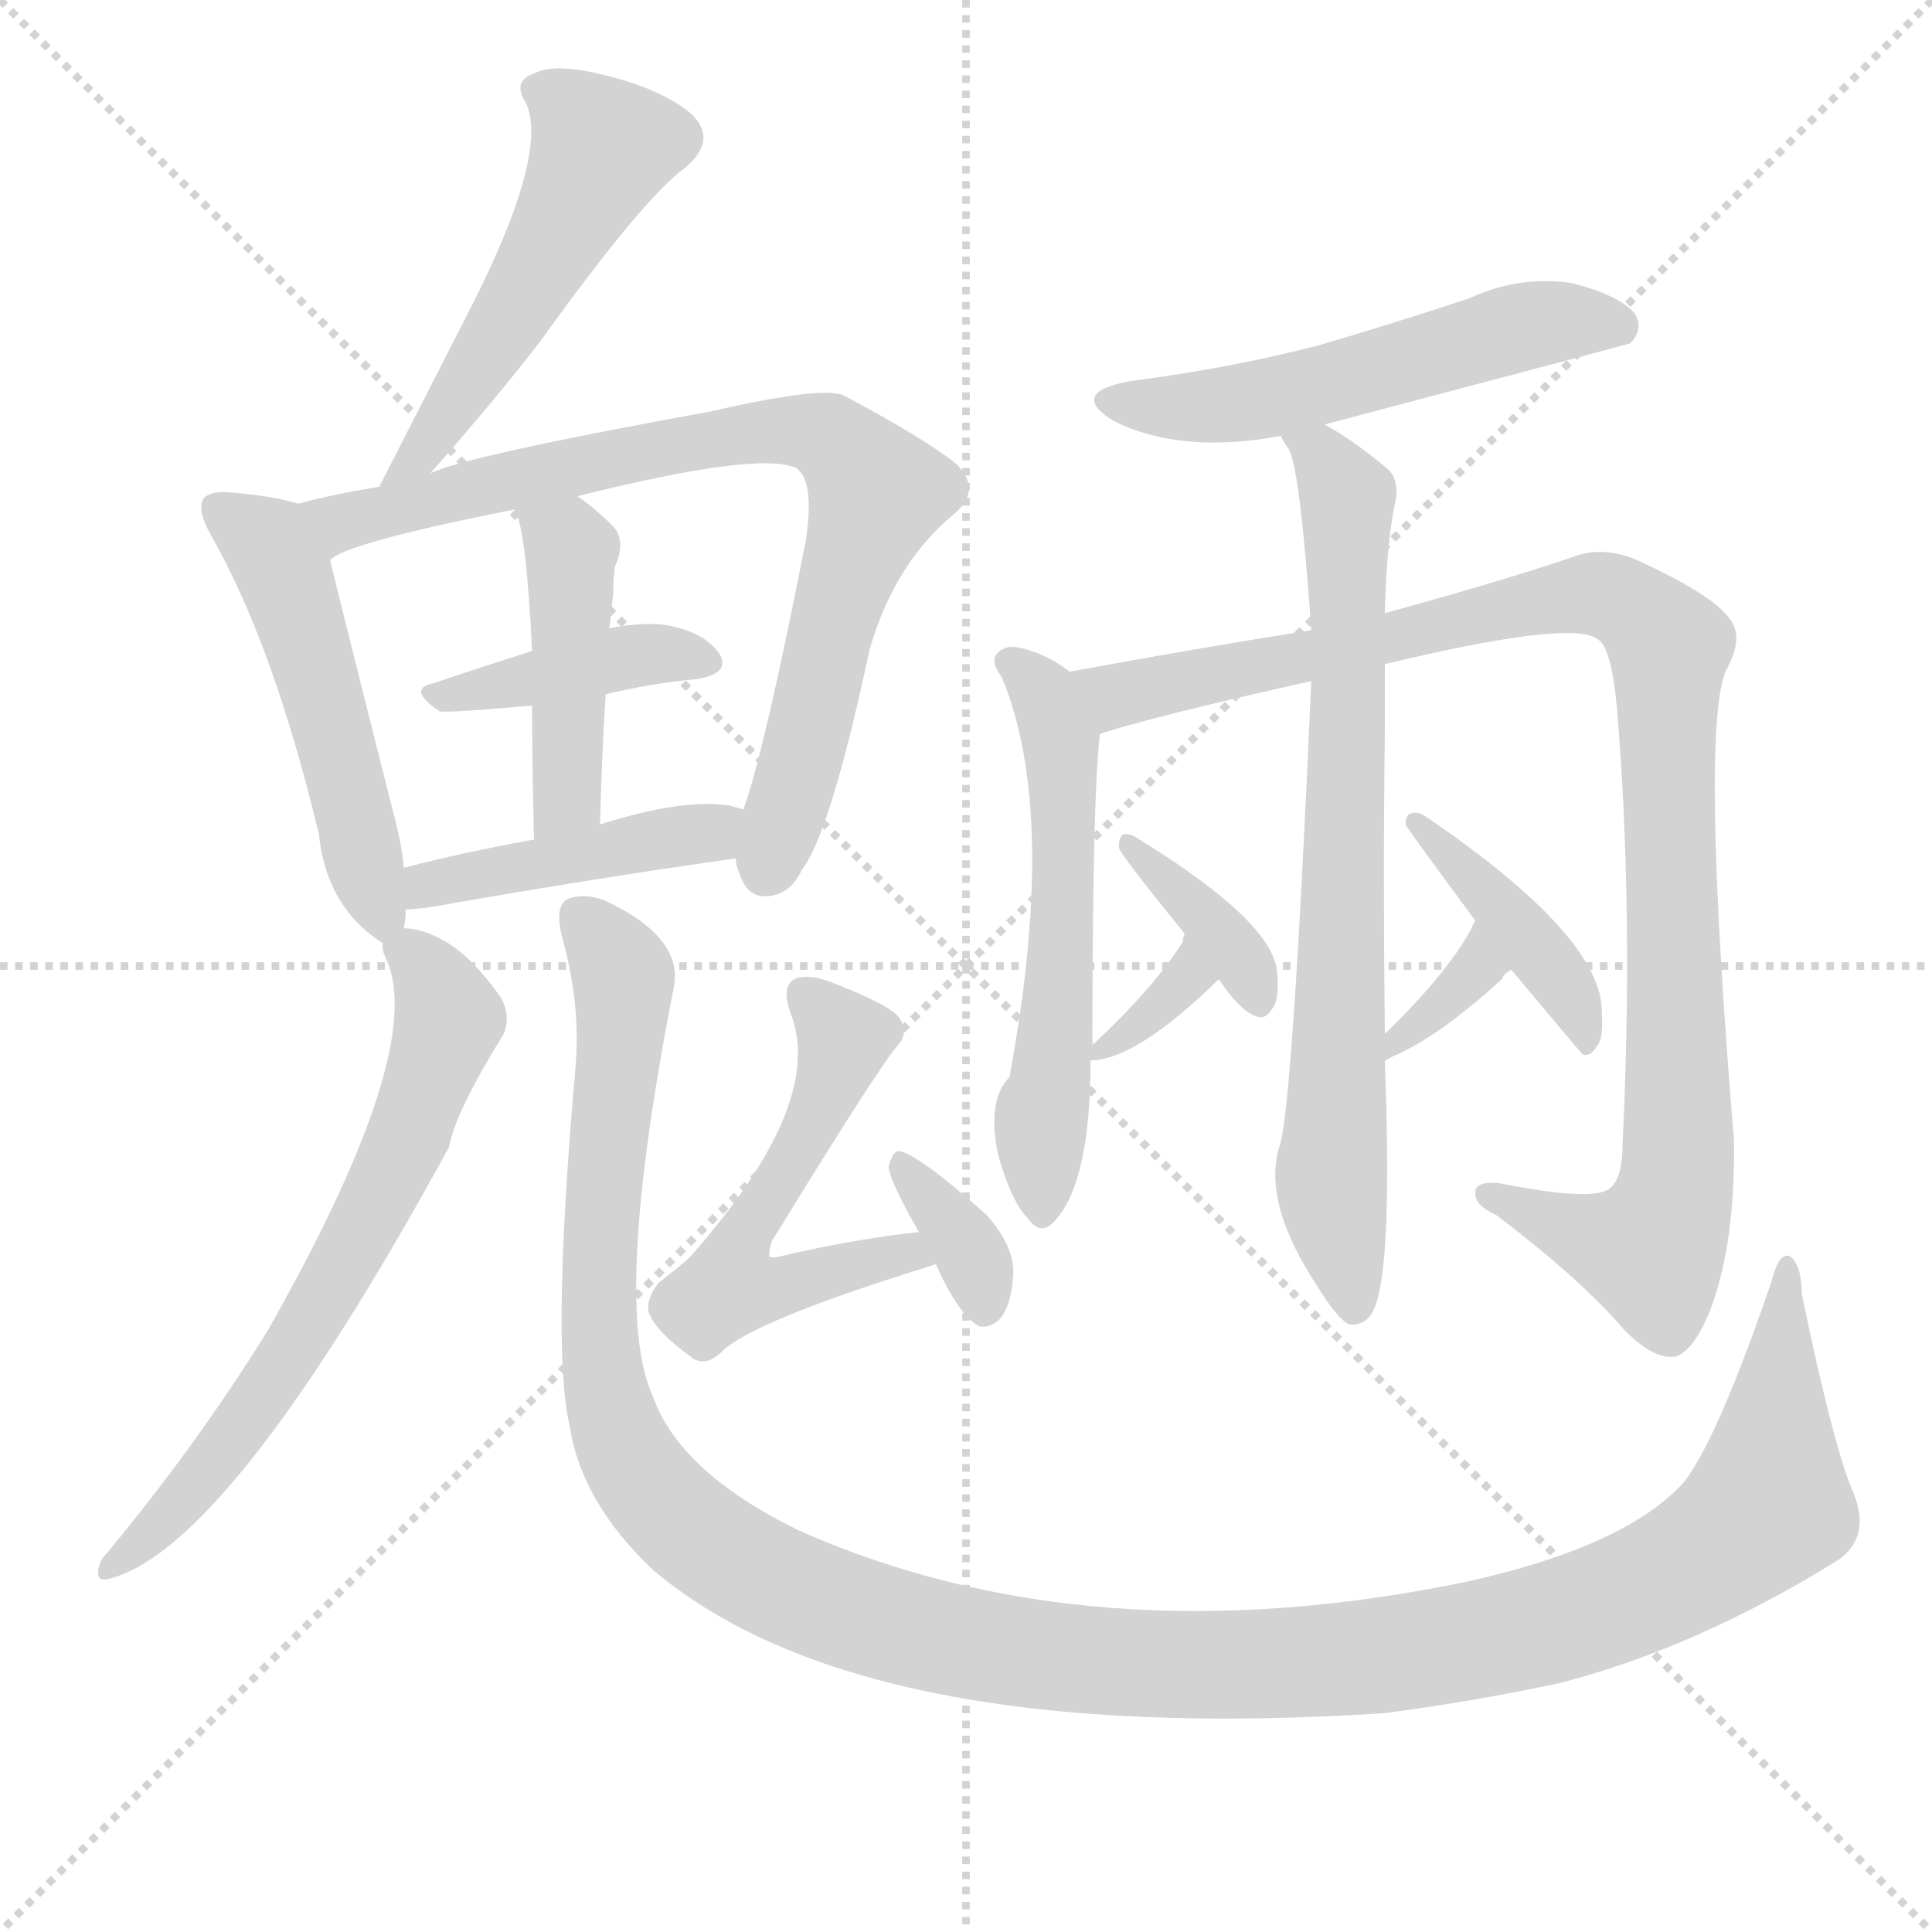 <svg version="1.1" viewBox="0 0 1024 1024" xmlns="http://www.w3.org/2000/svg">
  <g stroke="lightgray" stroke-dasharray="1,1" stroke-width="1" transform="scale(4, 4)">
    <line x1="0" y1="0" x2="256" y2="256"></line>
    <line x1="256" y1="0" x2="0" y2="256"></line>
    <line x1="128" y1="0" x2="128" y2="256"></line>
    <line x1="0" y1="128" x2="256" y2="128"></line>
  </g>
  <g transform="scale(1, -1) translate(0, -900)">
    <style type="text/css">
      
        @keyframes keyframes0 {
          from {
            stroke: blue;
            stroke-dashoffset: 511;
            stroke-width: 128;
          }
          62% {
            animation-timing-function: step-end;
            stroke: blue;
            stroke-dashoffset: 0;
            stroke-width: 128;
          }
          to {
            stroke: black;
            stroke-width: 1024;
          }
        }
        #make-me-a-hanzi-animation-0 {
          animation: keyframes0 0.666s both;
          animation-delay: 0s;
          animation-timing-function: linear;
        }
      
        @keyframes keyframes1 {
          from {
            stroke: blue;
            stroke-dashoffset: 498;
            stroke-width: 128;
          }
          62% {
            animation-timing-function: step-end;
            stroke: blue;
            stroke-dashoffset: 0;
            stroke-width: 128;
          }
          to {
            stroke: black;
            stroke-width: 1024;
          }
        }
        #make-me-a-hanzi-animation-1 {
          animation: keyframes1 0.655s both;
          animation-delay: 0.666s;
          animation-timing-function: linear;
        }
      
        @keyframes keyframes2 {
          from {
            stroke: blue;
            stroke-dashoffset: 784;
            stroke-width: 128;
          }
          72% {
            animation-timing-function: step-end;
            stroke: blue;
            stroke-dashoffset: 0;
            stroke-width: 128;
          }
          to {
            stroke: black;
            stroke-width: 1024;
          }
        }
        #make-me-a-hanzi-animation-2 {
          animation: keyframes2 0.888s both;
          animation-delay: 1.321s;
          animation-timing-function: linear;
        }
      
        @keyframes keyframes3 {
          from {
            stroke: blue;
            stroke-dashoffset: 397;
            stroke-width: 128;
          }
          56% {
            animation-timing-function: step-end;
            stroke: blue;
            stroke-dashoffset: 0;
            stroke-width: 128;
          }
          to {
            stroke: black;
            stroke-width: 1024;
          }
        }
        #make-me-a-hanzi-animation-3 {
          animation: keyframes3 0.573s both;
          animation-delay: 2.209s;
          animation-timing-function: linear;
        }
      
        @keyframes keyframes4 {
          from {
            stroke: blue;
            stroke-dashoffset: 436;
            stroke-width: 128;
          }
          59% {
            animation-timing-function: step-end;
            stroke: blue;
            stroke-dashoffset: 0;
            stroke-width: 128;
          }
          to {
            stroke: black;
            stroke-width: 1024;
          }
        }
        #make-me-a-hanzi-animation-4 {
          animation: keyframes4 0.605s both;
          animation-delay: 2.782s;
          animation-timing-function: linear;
        }
      
        @keyframes keyframes5 {
          from {
            stroke: blue;
            stroke-dashoffset: 431;
            stroke-width: 128;
          }
          58% {
            animation-timing-function: step-end;
            stroke: blue;
            stroke-dashoffset: 0;
            stroke-width: 128;
          }
          to {
            stroke: black;
            stroke-width: 1024;
          }
        }
        #make-me-a-hanzi-animation-5 {
          animation: keyframes5 0.601s both;
          animation-delay: 3.387s;
          animation-timing-function: linear;
        }
      
        @keyframes keyframes6 {
          from {
            stroke: blue;
            stroke-dashoffset: 648;
            stroke-width: 128;
          }
          68% {
            animation-timing-function: step-end;
            stroke: blue;
            stroke-dashoffset: 0;
            stroke-width: 128;
          }
          to {
            stroke: black;
            stroke-width: 1024;
          }
        }
        #make-me-a-hanzi-animation-6 {
          animation: keyframes6 0.777s both;
          animation-delay: 3.988s;
          animation-timing-function: linear;
        }
      
        @keyframes keyframes7 {
          from {
            stroke: blue;
            stroke-dashoffset: 1333;
            stroke-width: 128;
          }
          81% {
            animation-timing-function: step-end;
            stroke: blue;
            stroke-dashoffset: 0;
            stroke-width: 128;
          }
          to {
            stroke: black;
            stroke-width: 1024;
          }
        }
        #make-me-a-hanzi-animation-7 {
          animation: keyframes7 1.335s both;
          animation-delay: 4.765s;
          animation-timing-function: linear;
        }
      
        @keyframes keyframes8 {
          from {
            stroke: blue;
            stroke-dashoffset: 540;
            stroke-width: 128;
          }
          64% {
            animation-timing-function: step-end;
            stroke: blue;
            stroke-dashoffset: 0;
            stroke-width: 128;
          }
          to {
            stroke: black;
            stroke-width: 1024;
          }
        }
        #make-me-a-hanzi-animation-8 {
          animation: keyframes8 0.689s both;
          animation-delay: 6.1s;
          animation-timing-function: linear;
        }
      
        @keyframes keyframes9 {
          from {
            stroke: blue;
            stroke-dashoffset: 347;
            stroke-width: 128;
          }
          53% {
            animation-timing-function: step-end;
            stroke: blue;
            stroke-dashoffset: 0;
            stroke-width: 128;
          }
          to {
            stroke: black;
            stroke-width: 1024;
          }
        }
        #make-me-a-hanzi-animation-9 {
          animation: keyframes9 0.532s both;
          animation-delay: 6.789s;
          animation-timing-function: linear;
        }
      
        @keyframes keyframes10 {
          from {
            stroke: blue;
            stroke-dashoffset: 531;
            stroke-width: 128;
          }
          63% {
            animation-timing-function: step-end;
            stroke: blue;
            stroke-dashoffset: 0;
            stroke-width: 128;
          }
          to {
            stroke: black;
            stroke-width: 1024;
          }
        }
        #make-me-a-hanzi-animation-10 {
          animation: keyframes10 0.682s both;
          animation-delay: 7.322s;
          animation-timing-function: linear;
        }
      
        @keyframes keyframes11 {
          from {
            stroke: blue;
            stroke-dashoffset: 549;
            stroke-width: 128;
          }
          64% {
            animation-timing-function: step-end;
            stroke: blue;
            stroke-dashoffset: 0;
            stroke-width: 128;
          }
          to {
            stroke: black;
            stroke-width: 1024;
          }
        }
        #make-me-a-hanzi-animation-11 {
          animation: keyframes11 0.697s both;
          animation-delay: 8.004s;
          animation-timing-function: linear;
        }
      
        @keyframes keyframes12 {
          from {
            stroke: blue;
            stroke-dashoffset: 995;
            stroke-width: 128;
          }
          76% {
            animation-timing-function: step-end;
            stroke: blue;
            stroke-dashoffset: 0;
            stroke-width: 128;
          }
          to {
            stroke: black;
            stroke-width: 1024;
          }
        }
        #make-me-a-hanzi-animation-12 {
          animation: keyframes12 1.06s both;
          animation-delay: 8.701s;
          animation-timing-function: linear;
        }
      
        @keyframes keyframes13 {
          from {
            stroke: blue;
            stroke-dashoffset: 729;
            stroke-width: 128;
          }
          70% {
            animation-timing-function: step-end;
            stroke: blue;
            stroke-dashoffset: 0;
            stroke-width: 128;
          }
          to {
            stroke: black;
            stroke-width: 1024;
          }
        }
        #make-me-a-hanzi-animation-13 {
          animation: keyframes13 0.843s both;
          animation-delay: 9.76s;
          animation-timing-function: linear;
        }
      
        @keyframes keyframes14 {
          from {
            stroke: blue;
            stroke-dashoffset: 330;
            stroke-width: 128;
          }
          52% {
            animation-timing-function: step-end;
            stroke: blue;
            stroke-dashoffset: 0;
            stroke-width: 128;
          }
          to {
            stroke: black;
            stroke-width: 1024;
          }
        }
        #make-me-a-hanzi-animation-14 {
          animation: keyframes14 0.519s both;
          animation-delay: 10.604s;
          animation-timing-function: linear;
        }
      
        @keyframes keyframes15 {
          from {
            stroke: blue;
            stroke-dashoffset: 364;
            stroke-width: 128;
          }
          54% {
            animation-timing-function: step-end;
            stroke: blue;
            stroke-dashoffset: 0;
            stroke-width: 128;
          }
          to {
            stroke: black;
            stroke-width: 1024;
          }
        }
        #make-me-a-hanzi-animation-15 {
          animation: keyframes15 0.546s both;
          animation-delay: 11.122s;
          animation-timing-function: linear;
        }
      
        @keyframes keyframes16 {
          from {
            stroke: blue;
            stroke-dashoffset: 325;
            stroke-width: 128;
          }
          51% {
            animation-timing-function: step-end;
            stroke: blue;
            stroke-dashoffset: 0;
            stroke-width: 128;
          }
          to {
            stroke: black;
            stroke-width: 1024;
          }
        }
        #make-me-a-hanzi-animation-16 {
          animation: keyframes16 0.514s both;
          animation-delay: 11.668s;
          animation-timing-function: linear;
        }
      
        @keyframes keyframes17 {
          from {
            stroke: blue;
            stroke-dashoffset: 414;
            stroke-width: 128;
          }
          57% {
            animation-timing-function: step-end;
            stroke: blue;
            stroke-dashoffset: 0;
            stroke-width: 128;
          }
          to {
            stroke: black;
            stroke-width: 1024;
          }
        }
        #make-me-a-hanzi-animation-17 {
          animation: keyframes17 0.587s both;
          animation-delay: 12.183s;
          animation-timing-function: linear;
        }
      
    </style>
    
      <path d="M 228 649 Q 265 691 287 720 Q 341 795 363 811 Q 381 826 366 840 Q 350 853 321 860 Q 294 867 283 861 Q 271 857 279 845 Q 291 817 247 732 Q 225 689 201 642 C 187 615 208 626 228 649 Z" fill="lightgray"></path>
    
      <path d="M 214 408 Q 215 412 215 418 L 214 440 Q 213 453 208 471 Q 183 570 175 603 C 168 630 168 630 158 633 Q 146 637 122 639 Q 112 640 108 636 Q 104 630 112 616 Q 145 558 169 458 Q 173 419 203 400 C 212 393 212 393 214 408 Z" fill="lightgray"></path>
    
      <path d="M 390 445 Q 390 441 392 437 Q 396 424 407 425 Q 419 426 425 439 Q 440 458 461 556 Q 474 601 505 627 Q 521 640 507 654 Q 491 667 448 690 Q 438 696 377 682 Q 245 658 228 649 L 201 642 Q 176 638 158 633 C 129 626 148 590 175 603 Q 182 612 273 630 L 306 637 Q 402 661 422 652 Q 432 645 427 613 Q 405 501 394 471 L 390 445 Z" fill="lightgray"></path>
    
      <path d="M 321 532 Q 346 538 369 540 Q 388 543 381 554 Q 372 566 351 569 Q 338 570 323 567 L 282 555 Q 254 546 230 538 Q 215 535 233 523 Q 236 522 282 526 L 321 532 Z" fill="lightgray"></path>
    
      <path d="M 318 463 Q 319 500 321 532 L 323 567 Q 324 577 325 585 Q 325 594 326 600 Q 332 613 325 621 Q 315 631 306 637 C 282 655 263 658 273 630 Q 279 618 282 555 L 282 526 Q 282 498 283 455 C 284 425 317 433 318 463 Z" fill="lightgray"></path>
    
      <path d="M 215 418 Q 219 418 227 419 Q 318 435 390 445 C 420 449 423 463 394 471 Q 390 472 387 473 Q 362 477 318 463 L 283 455 Q 244 448 214 440 C 185 432 185 416 215 418 Z" fill="lightgray"></path>
    
      <path d="M 203 400 Q 202 397 205 391 Q 226 343 142 195 Q 105 135 56 76 Q 52 72 52 66 Q 52 62 57 63 Q 121 78 238 292 Q 241 310 267 352 Q 271 362 265 372 Q 250 393 236 401 Q 224 408 214 408 C 200 411 200 411 203 400 Z" fill="lightgray"></path>
    
      <path d="M 305 334 Q 292 186 302 144 Q 308 104 346 68 Q 457 -26 734 -8 Q 780 -2 827 8 Q 900 27 974 73 Q 993 86 981 112 Q 971 137 955 214 Q 955 229 949 234 Q 943 237 939 221 Q 911 139 893 115 Q 863 81 779 62 Q 578 20 423 89 Q 360 120 346 160 Q 324 208 357 376 Q 363 403 320 423 Q 308 427 300 423 Q 294 419 298 403 Q 308 367 305 334 Z" fill="lightgray"></path>
    
      <path d="M 487 247 Q 451 243 413 234 Q 409 233 408 234 Q 407 235 409 242 Q 463 330 475 345 Q 482 352 477 360 Q 473 367 439 380 Q 427 384 421 381 Q 414 377 419 363 Q 438 315 365 233 Q 358 227 349 220 Q 342 211 344 204 Q 348 194 366 181 Q 373 175 382 183 Q 397 199 490 228 L 496 230 C 525 239 517 251 487 247 Z" fill="lightgray"></path>
    
      <path d="M 496 230 Q 508 203 519 197 Q 525 196 530 201 Q 536 208 537 224 Q 538 239 523 256 Q 486 289 476 290 Q 473 289 471 282 Q 471 275 487 247 L 496 230 Z" fill="lightgray"></path>
    
      <path d="M 702 675 Q 861 717 864 718 Q 871 725 867 733 Q 860 743 833 750 Q 805 754 779 742 Q 740 729 699 717 Q 653 705 599 698 Q 566 692 590 677 Q 626 659 679 669 L 702 675 Z" fill="lightgray"></path>
    
      <path d="M 567 544 Q 554 554 539 557 Q 532 558 528 553 Q 525 549 531 541 Q 561 469 535 329 Q 523 317 529 288 Q 536 263 545 254 Q 552 244 560 254 Q 578 275 578 338 L 579 346 Q 579 478 583 511 C 585 532 585 532 567 544 Z" fill="lightgray"></path>
    
      <path d="M 734 548 Q 834 572 847 561 Q 854 557 857 525 Q 866 417 860 294 Q 860 275 853 270 Q 844 263 794 273 Q 781 274 782 267 Q 782 261 793 256 Q 838 222 861 195 Q 877 179 888 181 Q 898 184 907 207 Q 920 243 919 296 Q 901 515 915 545 Q 925 563 916 573 Q 907 585 868 603 Q 852 610 837 606 Q 803 594 734 575 L 695 566 Q 632 556 567 544 C 537 539 554 503 583 511 Q 610 520 695 539 L 734 548 Z" fill="lightgray"></path>
    
      <path d="M 734 352 Q 733 437 734 512 Q 734 531 734 548 L 734 575 Q 735 615 740 636 Q 741 646 736 651 Q 717 667 702 675 C 676 691 667 696 679 669 Q 679 668 683 662 Q 689 652 695 566 L 695 539 Q 685 310 678 292 Q 669 262 699 217 Q 709 201 715 198 Q 725 197 729 208 Q 738 232 734 337 L 734 352 Z" fill="lightgray"></path>
    
      <path d="M 578 338 Q 602 338 646 381 C 668 402 638 433 628 405 Q 627 404 627 401 Q 612 377 580 347 Q 579 347 579 346 C 570 338 570 338 578 338 Z" fill="lightgray"></path>
    
      <path d="M 646 381 Q 658 363 667 361 Q 671 360 674 365 Q 678 369 677 383 Q 677 410 604 455 Q 600 458 596 458 Q 593 457 593 451 Q 593 448 628 405 L 646 381 Z" fill="lightgray"></path>
    
      <path d="M 782 412 Q 781 411 780 408 Q 767 384 734 352 C 713 331 712 317 734 337 Q 734 338 738 340 Q 762 350 796 381 Q 797 384 801 386 C 826 402 797 438 782 412 Z" fill="lightgray"></path>
    
      <path d="M 801 386 Q 837 343 839 341 Q 843 340 846 345 Q 850 349 849 363 Q 850 403 756 467 Q 752 470 748 469 Q 745 468 745 463 Q 745 462 782 412 L 801 386 Z" fill="lightgray"></path>
    
    
      <clipPath id="make-me-a-hanzi-clip-0">
        <path d="M 228 649 Q 265 691 287 720 Q 341 795 363 811 Q 381 826 366 840 Q 350 853 321 860 Q 294 867 283 861 Q 271 857 279 845 Q 291 817 247 732 Q 225 689 201 642 C 187 615 208 626 228 649 Z"></path>
      </clipPath>
      <path clip-path="url(#make-me-a-hanzi-clip-0)" d="M 285 852 L 308 837 L 319 821 L 236 677 L 207 647" fill="none" id="make-me-a-hanzi-animation-0" stroke-dasharray="383 766" stroke-linecap="round"></path>
    
      <clipPath id="make-me-a-hanzi-clip-1">
        <path d="M 214 408 Q 215 412 215 418 L 214 440 Q 213 453 208 471 Q 183 570 175 603 C 168 630 168 630 158 633 Q 146 637 122 639 Q 112 640 108 636 Q 104 630 112 616 Q 145 558 169 458 Q 173 419 203 400 C 212 393 212 393 214 408 Z"></path>
      </clipPath>
      <path clip-path="url(#make-me-a-hanzi-clip-1)" d="M 116 631 L 139 614 L 152 593 L 203 411" fill="none" id="make-me-a-hanzi-animation-1" stroke-dasharray="370 740" stroke-linecap="round"></path>
    
      <clipPath id="make-me-a-hanzi-clip-2">
        <path d="M 390 445 Q 390 441 392 437 Q 396 424 407 425 Q 419 426 425 439 Q 440 458 461 556 Q 474 601 505 627 Q 521 640 507 654 Q 491 667 448 690 Q 438 696 377 682 Q 245 658 228 649 L 201 642 Q 176 638 158 633 C 129 626 148 590 175 603 Q 182 612 273 630 L 306 637 Q 402 661 422 652 Q 432 645 427 613 Q 405 501 394 471 L 390 445 Z"></path>
      </clipPath>
      <path clip-path="url(#make-me-a-hanzi-clip-2)" d="M 165 631 L 187 624 L 391 671 L 427 672 L 446 663 L 464 636 L 442 577 L 424 492 L 406 439" fill="none" id="make-me-a-hanzi-animation-2" stroke-dasharray="656 1312" stroke-linecap="round"></path>
    
      <clipPath id="make-me-a-hanzi-clip-3">
        <path d="M 321 532 Q 346 538 369 540 Q 388 543 381 554 Q 372 566 351 569 Q 338 570 323 567 L 282 555 Q 254 546 230 538 Q 215 535 233 523 Q 236 522 282 526 L 321 532 Z"></path>
      </clipPath>
      <path clip-path="url(#make-me-a-hanzi-clip-3)" d="M 235 531 L 344 554 L 373 549" fill="none" id="make-me-a-hanzi-animation-3" stroke-dasharray="269 538" stroke-linecap="round"></path>
    
      <clipPath id="make-me-a-hanzi-clip-4">
        <path d="M 318 463 Q 319 500 321 532 L 323 567 Q 324 577 325 585 Q 325 594 326 600 Q 332 613 325 621 Q 315 631 306 637 C 282 655 263 658 273 630 Q 279 618 282 555 L 282 526 Q 282 498 283 455 C 284 425 317 433 318 463 Z"></path>
      </clipPath>
      <path clip-path="url(#make-me-a-hanzi-clip-4)" d="M 279 628 L 300 612 L 303 594 L 301 485 L 287 463" fill="none" id="make-me-a-hanzi-animation-4" stroke-dasharray="308 616" stroke-linecap="round"></path>
    
      <clipPath id="make-me-a-hanzi-clip-5">
        <path d="M 215 418 Q 219 418 227 419 Q 318 435 390 445 C 420 449 423 463 394 471 Q 390 472 387 473 Q 362 477 318 463 L 283 455 Q 244 448 214 440 C 185 432 185 416 215 418 Z"></path>
      </clipPath>
      <path clip-path="url(#make-me-a-hanzi-clip-5)" d="M 221 424 L 226 431 L 389 465" fill="none" id="make-me-a-hanzi-animation-5" stroke-dasharray="303 606" stroke-linecap="round"></path>
    
      <clipPath id="make-me-a-hanzi-clip-6">
        <path d="M 203 400 Q 202 397 205 391 Q 226 343 142 195 Q 105 135 56 76 Q 52 72 52 66 Q 52 62 57 63 Q 121 78 238 292 Q 241 310 267 352 Q 271 362 265 372 Q 250 393 236 401 Q 224 408 214 408 C 200 411 200 411 203 400 Z"></path>
      </clipPath>
      <path clip-path="url(#make-me-a-hanzi-clip-6)" d="M 213 398 L 224 389 L 238 359 L 204 269 L 132 149 L 98 106 L 58 70" fill="none" id="make-me-a-hanzi-animation-6" stroke-dasharray="520 1040" stroke-linecap="round"></path>
    
      <clipPath id="make-me-a-hanzi-clip-7">
        <path d="M 305 334 Q 292 186 302 144 Q 308 104 346 68 Q 457 -26 734 -8 Q 780 -2 827 8 Q 900 27 974 73 Q 993 86 981 112 Q 971 137 955 214 Q 955 229 949 234 Q 943 237 939 221 Q 911 139 893 115 Q 863 81 779 62 Q 578 20 423 89 Q 360 120 346 160 Q 324 208 357 376 Q 363 403 320 423 Q 308 427 300 423 Q 294 419 298 403 Q 308 367 305 334 Z"></path>
      </clipPath>
      <path clip-path="url(#make-me-a-hanzi-clip-7)" d="M 306 415 L 330 382 L 317 237 L 319 177 L 327 143 L 360 94 L 405 64 L 450 45 L 539 25 L 660 17 L 753 25 L 850 49 L 910 79 L 937 105 L 948 228" fill="none" id="make-me-a-hanzi-animation-7" stroke-dasharray="1205 2410" stroke-linecap="round"></path>
    
      <clipPath id="make-me-a-hanzi-clip-8">
        <path d="M 487 247 Q 451 243 413 234 Q 409 233 408 234 Q 407 235 409 242 Q 463 330 475 345 Q 482 352 477 360 Q 473 367 439 380 Q 427 384 421 381 Q 414 377 419 363 Q 438 315 365 233 Q 358 227 349 220 Q 342 211 344 204 Q 348 194 366 181 Q 373 175 382 183 Q 397 199 490 228 L 496 230 C 525 239 517 251 487 247 Z"></path>
      </clipPath>
      <path clip-path="url(#make-me-a-hanzi-clip-8)" d="M 426 373 L 442 359 L 445 340 L 418 278 L 396 252 L 388 217 L 419 219 L 467 234 L 492 233" fill="none" id="make-me-a-hanzi-animation-8" stroke-dasharray="412 824" stroke-linecap="round"></path>
    
      <clipPath id="make-me-a-hanzi-clip-9">
        <path d="M 496 230 Q 508 203 519 197 Q 525 196 530 201 Q 536 208 537 224 Q 538 239 523 256 Q 486 289 476 290 Q 473 289 471 282 Q 471 275 487 247 L 496 230 Z"></path>
      </clipPath>
      <path clip-path="url(#make-me-a-hanzi-clip-9)" d="M 477 284 L 513 240 L 521 207" fill="none" id="make-me-a-hanzi-animation-9" stroke-dasharray="219 438" stroke-linecap="round"></path>
    
      <clipPath id="make-me-a-hanzi-clip-10">
        <path d="M 702 675 Q 861 717 864 718 Q 871 725 867 733 Q 860 743 833 750 Q 805 754 779 742 Q 740 729 699 717 Q 653 705 599 698 Q 566 692 590 677 Q 626 659 679 669 L 702 675 Z"></path>
      </clipPath>
      <path clip-path="url(#make-me-a-hanzi-clip-10)" d="M 592 689 L 639 684 L 711 697 L 814 728 L 861 726" fill="none" id="make-me-a-hanzi-animation-10" stroke-dasharray="403 806" stroke-linecap="round"></path>
    
      <clipPath id="make-me-a-hanzi-clip-11">
        <path d="M 567 544 Q 554 554 539 557 Q 532 558 528 553 Q 525 549 531 541 Q 561 469 535 329 Q 523 317 529 288 Q 536 263 545 254 Q 552 244 560 254 Q 578 275 578 338 L 579 346 Q 579 478 583 511 C 585 532 585 532 567 544 Z"></path>
      </clipPath>
      <path clip-path="url(#make-me-a-hanzi-clip-11)" d="M 536 549 L 552 535 L 564 481 L 564 401 L 552 309 L 553 265" fill="none" id="make-me-a-hanzi-animation-11" stroke-dasharray="421 842" stroke-linecap="round"></path>
    
      <clipPath id="make-me-a-hanzi-clip-12">
        <path d="M 734 548 Q 834 572 847 561 Q 854 557 857 525 Q 866 417 860 294 Q 860 275 853 270 Q 844 263 794 273 Q 781 274 782 267 Q 782 261 793 256 Q 838 222 861 195 Q 877 179 888 181 Q 898 184 907 207 Q 920 243 919 296 Q 901 515 915 545 Q 925 563 916 573 Q 907 585 868 603 Q 852 610 837 606 Q 803 594 734 575 L 695 566 Q 632 556 567 544 C 537 539 554 503 583 511 Q 610 520 695 539 L 734 548 Z"></path>
      </clipPath>
      <path clip-path="url(#make-me-a-hanzi-clip-12)" d="M 575 541 L 587 533 L 602 533 L 838 585 L 866 578 L 879 566 L 885 554 L 889 272 L 875 237 L 791 265" fill="none" id="make-me-a-hanzi-animation-12" stroke-dasharray="867 1734" stroke-linecap="round"></path>
    
      <clipPath id="make-me-a-hanzi-clip-13">
        <path d="M 734 352 Q 733 437 734 512 Q 734 531 734 548 L 734 575 Q 735 615 740 636 Q 741 646 736 651 Q 717 667 702 675 C 676 691 667 696 679 669 Q 679 668 683 662 Q 689 652 695 566 L 695 539 Q 685 310 678 292 Q 669 262 699 217 Q 709 201 715 198 Q 725 197 729 208 Q 738 232 734 337 L 734 352 Z"></path>
      </clipPath>
      <path clip-path="url(#make-me-a-hanzi-clip-13)" d="M 685 668 L 701 657 L 714 635 L 705 275 L 717 208" fill="none" id="make-me-a-hanzi-animation-13" stroke-dasharray="601 1202" stroke-linecap="round"></path>
    
      <clipPath id="make-me-a-hanzi-clip-14">
        <path d="M 578 338 Q 602 338 646 381 C 668 402 638 433 628 405 Q 627 404 627 401 Q 612 377 580 347 Q 579 347 579 346 C 570 338 570 338 578 338 Z"></path>
      </clipPath>
      <path clip-path="url(#make-me-a-hanzi-clip-14)" d="M 629 393 L 630 381 L 582 342" fill="none" id="make-me-a-hanzi-animation-14" stroke-dasharray="202 404" stroke-linecap="round"></path>
    
      <clipPath id="make-me-a-hanzi-clip-15">
        <path d="M 646 381 Q 658 363 667 361 Q 671 360 674 365 Q 678 369 677 383 Q 677 410 604 455 Q 600 458 596 458 Q 593 457 593 451 Q 593 448 628 405 L 646 381 Z"></path>
      </clipPath>
      <path clip-path="url(#make-me-a-hanzi-clip-15)" d="M 599 453 L 639 416 L 660 389 L 666 371" fill="none" id="make-me-a-hanzi-animation-15" stroke-dasharray="236 472" stroke-linecap="round"></path>
    
      <clipPath id="make-me-a-hanzi-clip-16">
        <path d="M 782 412 Q 781 411 780 408 Q 767 384 734 352 C 713 331 712 317 734 337 Q 734 338 738 340 Q 762 350 796 381 Q 797 384 801 386 C 826 402 797 438 782 412 Z"></path>
      </clipPath>
      <path clip-path="url(#make-me-a-hanzi-clip-16)" d="M 781 400 L 781 385 L 741 348" fill="none" id="make-me-a-hanzi-animation-16" stroke-dasharray="197 394" stroke-linecap="round"></path>
    
      <clipPath id="make-me-a-hanzi-clip-17">
        <path d="M 801 386 Q 837 343 839 341 Q 843 340 846 345 Q 850 349 849 363 Q 850 403 756 467 Q 752 470 748 469 Q 745 468 745 463 Q 745 462 782 412 L 801 386 Z"></path>
      </clipPath>
      <path clip-path="url(#make-me-a-hanzi-clip-17)" d="M 750 464 L 764 457 L 766 446 L 779 439 L 781 428 L 793 424 L 828 380 L 841 346" fill="none" id="make-me-a-hanzi-animation-17" stroke-dasharray="286 572" stroke-linecap="round"></path>
    
  </g>
</svg>